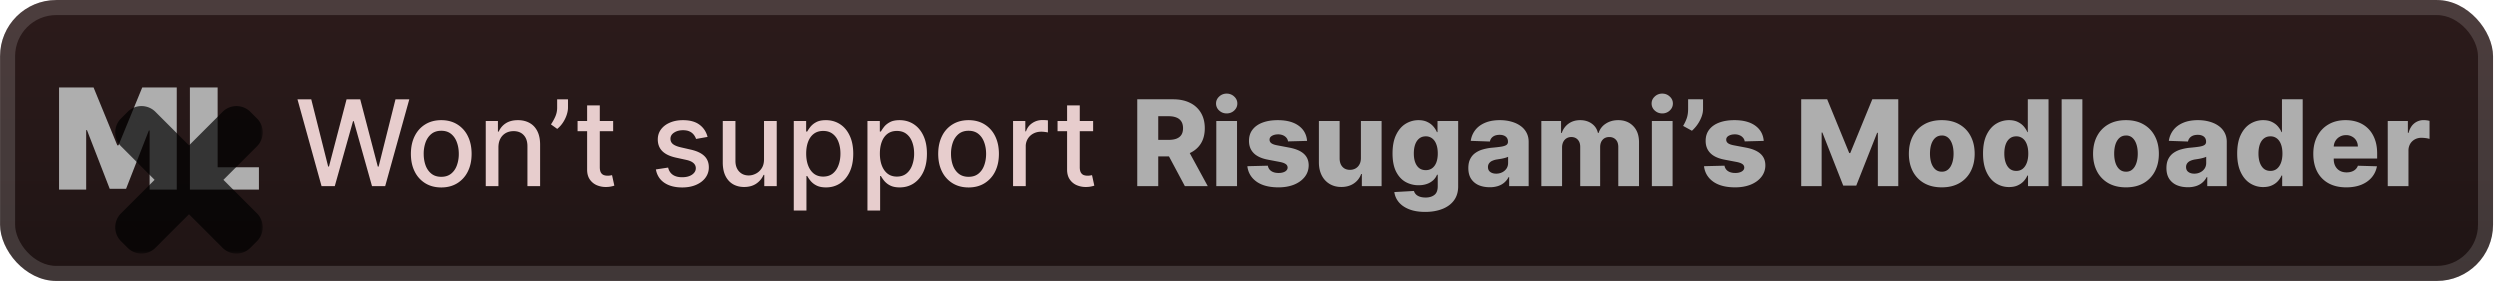 <svg xmlns="http://www.w3.org/2000/svg" width="399.415" height="46" fill="none" viewBox="0 0 356 41"><g clip-path="url(#a)"><rect width="355.001" height="40.001" x=".008" y=".004" fill="url(#b)" rx="8"/><g filter="url(#c)"><path fill="#AEAEAE" d="M8.408 12.455h4.915l3.38 8.238h.171l3.381-8.239h4.915V27h-3.864v-8.41h-.113l-3.24 8.296h-2.329l-3.238-8.352h-.114V27H8.408zM27.041 27V12.455h3.95v11.363h5.88V27z"/><g opacity=".7"><mask id="e" width="22" height="22" x="15.511" y="14.205" fill="#000" maskUnits="userSpaceOnUse"><path fill="#fff" d="M15.511 14.205h22v22h-22z"/><path fill-rule="evenodd" d="M20.648 17.41a.7.7 0 0 0-.99 0l-.94.941a.7.7 0 0 0 0 .99l6.264 6.266-6.266 6.264a.7.7 0 0 0 0 .99l.942.94a.7.7 0 0 0 .99 0l6.266-6.263 6.263 6.264a.7.7 0 0 0 .99 0l.941-.941a.7.7 0 0 0 0-.99l-6.263-6.264 6.266-6.263a.7.7 0 0 0 0-.99l-.941-.941a.7.7 0 0 0-.99 0l-6.266 6.263z" clip-rule="evenodd"/></mask><path fill="url(#d)" fill-rule="evenodd" d="M20.648 17.41a.7.7 0 0 0-.99 0l-.94.941a.7.7 0 0 0 0 .99l6.264 6.266-6.266 6.264a.7.7 0 0 0 0 .99l.942.94a.7.7 0 0 0 .99 0l6.266-6.263 6.263 6.264a.7.7 0 0 0 .99 0l.941-.941a.7.7 0 0 0 0-.99l-6.263-6.264 6.266-6.263a.7.7 0 0 0 0-.99l-.941-.941a.7.7 0 0 0-.99 0l-6.266 6.263z" clip-rule="evenodd"/><path fill="#000" d="m19.658 17.41-1.485-1.485zm.99 0-1.485 1.485zm-1.93.941-1.486-1.485zm0 .99-1.486 1.485zm6.264 6.266 1.485 1.485 1.486-1.485-1.485-1.485zm-6.266 6.264-1.484-1.485zm0 .99-1.484 1.485zm.942.94 1.484-1.485zm.99 0-1.485-1.485zm6.266-6.263 1.485-1.485-1.485-1.485-1.485 1.485zm6.263 6.264-1.485 1.485zm.99 0 1.485 1.485zm.941-.941 1.485 1.485zm0-.99-1.485 1.485zm-6.263-6.264-1.484-1.485-1.486 1.485 1.485 1.485zm6.266-6.263-1.485-1.485zm0-.99 1.485-1.485zm-.941-.941 1.484-1.485zm-.99 0-1.485-1.485zm-6.266 6.263-1.485 1.485 1.485 1.485 1.485-1.485zm-5.77-4.781a1.4 1.4 0 0 1-1.98 0l2.97-2.97a2.8 2.8 0 0 0-3.96 0zm-.942.941.941-.941-2.97-2.97-.94.941zm0-1.98a1.4 1.4 0 0 1 0 1.98l-2.97-2.97a2.8 2.8 0 0 0 0 3.96zm6.265 6.266-6.265-6.266-2.97 2.97 6.265 6.266zm-6.266 9.234 6.266-6.264-2.97-2.97-6.265 6.264zm0-1.98a1.4 1.4 0 0 1 0 1.98l-2.97-2.97a2.8 2.8 0 0 0 0 3.96zm.941.94-.941-.94-2.97 2.97.942.941zm-1.979 0a1.4 1.4 0 0 1 1.98 0l-2.97 2.971a2.8 2.8 0 0 0 3.96 0zm6.266-6.263-6.266 6.263 2.97 2.971 6.265-6.263zm9.233 6.264-6.263-6.264-2.97 2.97 6.263 6.264zm-1.98 0a1.4 1.4 0 0 1 1.98 0l-2.97 2.97a2.8 2.8 0 0 0 3.96 0zm.941-.941-.941.941 2.97 2.97.941-.941zm0 1.98a1.4 1.4 0 0 1 0-1.98l2.97 2.97a2.8 2.8 0 0 0 0-3.96zm-6.263-6.264 6.263 6.264 2.97-2.97-6.263-6.264zm6.266-9.233-6.265 6.263 2.969 2.97 6.266-6.263zm0 1.98a1.4 1.4 0 0 1 0-1.98l2.97 2.97a2.8 2.8 0 0 0 0-3.96zm-.941-.94.941.94 2.97-2.97-.942-.941zm1.979 0a1.4 1.4 0 0 1-1.98 0l2.97-2.971a2.8 2.8 0 0 0-3.96 0zm-6.265 6.262 6.265-6.263-2.97-2.97-6.265 6.263zm-9.236-6.266 6.266 6.266 2.97-2.97-6.266-6.266z" mask="url(#e)"/></g></g><g filter="url(#f)"><path fill="#E7CDCD" d="m45.789 26.505-3.43-12.364h1.963l2.409 9.575h.114l2.506-9.575h1.944l2.505 9.58h.115l2.402-9.58h1.968L54.85 26.505h-1.877l-2.602-9.26h-.097l-2.602 9.26zm17.045.187q-1.304 0-2.276-.598a4.03 4.03 0 0 1-1.509-1.672q-.537-1.074-.537-2.511 0-1.443.537-2.524t1.51-1.678 2.275-.598 2.276.598a4 4 0 0 1 1.51 1.678q.537 1.08.537 2.524 0 1.437-.538 2.511a4.03 4.03 0 0 1-1.509 1.672q-.972.598-2.276.598m.006-1.515q.845 0 1.4-.447.556-.446.822-1.19a4.7 4.7 0 0 0 .271-1.635q0-.888-.271-1.63-.266-.75-.821-1.202t-1.4-.452q-.853 0-1.413.452-.555.453-.828 1.202a4.8 4.8 0 0 0-.265 1.63q0 .892.265 1.636.272.742.828 1.189.561.447 1.412.447m8.136-4.178v5.506h-1.805v-9.273h1.733v1.51h.115a2.65 2.65 0 0 1 1.002-1.184q.688-.447 1.733-.447.947 0 1.66.399.712.392 1.104 1.171.393.78.393 1.926v5.898h-1.805v-5.68q0-1.01-.525-1.576-.526-.574-1.443-.574-.628 0-1.117.272a1.95 1.95 0 0 0-.767.797q-.278.519-.278 1.255m9.907-6.858v1.16q0 .512-.193 1.08a4.6 4.6 0 0 1-.531 1.08q-.345.52-.81.894l-.893-.64q.357-.519.616-1.105a3.1 3.1 0 0 0 .266-1.292v-1.177zm6.43 3.091v1.449h-5.066v-1.449zm-3.707-2.221h1.805v8.771q0 .525.157.791a.82.82 0 0 0 .404.356q.254.09.55.09.216 0 .38-.03l.253-.048.326 1.491q-.156.06-.446.121a3.5 3.5 0 0 1-.725.073 3.2 3.2 0 0 1-1.328-.254 2.3 2.3 0 0 1-.996-.821q-.38-.555-.38-1.394zm17.151 4.485-1.636.29a2 2 0 0 0-.326-.598 1.6 1.6 0 0 0-.592-.465q-.374-.18-.936-.18-.765 0-1.28.343-.513.338-.513.876 0 .465.344.748.345.284 1.111.465l1.473.338q1.28.296 1.908.912.628.615.628 1.6a2.43 2.43 0 0 1-.483 1.485q-.477.645-1.334 1.014-.852.368-1.974.368-1.558 0-2.542-.664-.985-.67-1.207-1.902l1.744-.265q.163.682.67 1.032.508.345 1.323.344.887 0 1.418-.368.531-.374.531-.912a.95.95 0 0 0-.326-.73q-.319-.295-.984-.447l-1.57-.344q-1.296-.295-1.919-.942-.615-.645-.616-1.636 0-.82.46-1.437.457-.615 1.267-.96.81-.35 1.853-.35 1.503 0 2.367.652.863.647 1.141 1.733m8.039 3.163v-5.427h1.811v9.273h-1.774v-1.606h-.097a2.9 2.9 0 0 1-1.026 1.238q-.7.489-1.745.489-.894 0-1.582-.393-.682-.398-1.074-1.177-.387-.78-.387-1.926v-5.898h1.805v5.68q0 .95.526 1.51.525.562 1.364.562.507 0 1.008-.254.507-.254.839-.767.338-.512.332-1.304m4.237 7.323v-12.75h1.763v1.503h.15q.157-.29.453-.67a2.6 2.6 0 0 1 .821-.664q.525-.29 1.389-.29 1.122 0 2.004.568.881.567 1.382 1.636.508 1.069.508 2.572t-.502 2.577q-.5 1.069-1.376 1.649-.876.573-1.998.573-.845 0-1.383-.284a2.6 2.6 0 0 1-.833-.664 5 5 0 0 1-.465-.676h-.108v4.92zm1.769-8.113q0 .977.283 1.714.284.736.821 1.153.538.41 1.316.41.81 0 1.353-.428.543-.435.821-1.177.283-.743.283-1.672 0-.918-.277-1.649-.272-.729-.821-1.153-.544-.422-1.359-.422-.785 0-1.328.404-.537.404-.815 1.13-.277.723-.277 1.69m8.723 8.113v-12.75h1.763v1.503h.151q.156-.29.452-.67t.821-.664q.526-.29 1.389-.29 1.123 0 2.004.568.882.567 1.383 1.636.507 1.069.507 2.572t-.501 2.577q-.501 1.069-1.377 1.649-.874.573-1.998.573-.845 0-1.382-.284a2.6 2.6 0 0 1-.834-.664 5 5 0 0 1-.464-.676h-.109v4.92zm1.769-8.113q0 .977.283 1.714.284.736.822 1.153.537.41 1.316.41.809 0 1.352-.428.543-.435.821-1.177a4.7 4.7 0 0 0 .284-1.672q0-.918-.278-1.649-.272-.729-.821-1.153-.543-.422-1.358-.422-.785 0-1.329.404-.537.404-.815 1.13-.277.723-.277 1.69m12.629 4.823q-1.304 0-2.276-.598a4.03 4.03 0 0 1-1.509-1.672q-.537-1.074-.537-2.511 0-1.443.537-2.524a4 4 0 0 1 1.509-1.678q.972-.597 2.276-.598 1.304 0 2.276.598a4 4 0 0 1 1.509 1.678q.537 1.08.537 2.524 0 1.437-.537 2.511a4.03 4.03 0 0 1-1.509 1.672q-.972.598-2.276.598m.006-1.515q.845 0 1.401-.447.555-.446.821-1.19.271-.742.271-1.635 0-.888-.271-1.63-.266-.75-.821-1.202-.556-.452-1.401-.452-.85 0-1.413.452-.555.453-.827 1.202a4.8 4.8 0 0 0-.265 1.63q0 .892.265 1.636.272.742.827 1.189.563.447 1.413.447m6.331 1.328v-9.273h1.745v1.473h.097q.253-.748.893-1.177.647-.435 1.461-.435a8 8 0 0 1 .767.043v1.726a3 3 0 0 0-.387-.066 4 4 0 0 0-.555-.043q-.64 0-1.141.272a2.02 2.02 0 0 0-1.075 1.817v5.663zm11.401-9.273v1.449h-5.065v-1.449zm-3.707-2.221h1.805v8.771q0 .525.157.791.158.26.405.356.254.09.549.09.218 0 .38-.03l.254-.048.326 1.491q-.157.06-.447.121a3.5 3.5 0 0 1-.724.073 3.2 3.2 0 0 1-1.328-.254 2.27 2.27 0 0 1-.996-.821q-.381-.555-.381-1.394z"/><path fill="#AEAEAE" d="M161.945 26.505V14.14h5.108q1.388 0 2.396.501a3.6 3.6 0 0 1 1.564 1.425q.549.924.549 2.191 0 1.287-.561 2.186-.562.893-1.594 1.364-1.032.465-2.445.465h-3.23v-2.354h2.675q.676 0 1.129-.175.459-.181.694-.544.235-.368.235-.942 0-.573-.235-.947a1.4 1.4 0 0 0-.694-.568q-.459-.193-1.129-.193h-1.473v9.955zm6.961-5.65 3.079 5.65h-3.26l-3.019-5.65zm4.295 5.65v-9.273h2.952v9.273zm1.479-10.353q-.621 0-1.068-.411a1.32 1.32 0 0 1-.447-1.002q0-.58.447-.99a1.5 1.5 0 0 1 1.068-.417 1.5 1.5 0 0 1 1.069.417q.447.41.447.99 0 .585-.447 1.002-.44.41-1.069.41m11.448 3.912-2.711.072a1 1 0 0 0-.229-.513 1.24 1.24 0 0 0-.489-.356 1.7 1.7 0 0 0-.688-.133q-.513 0-.876.205-.356.206-.35.555a.6.6 0 0 0 .218.471q.229.2.815.32l1.786.338q1.389.266 2.065.882.682.615.688 1.63-.006.954-.567 1.66-.556.705-1.521 1.099-.966.386-2.21.386-1.986 0-3.133-.815-1.141-.821-1.304-2.197l2.916-.073q.096.507.501.773.404.265 1.032.265.567 0 .924-.21.356-.213.362-.562a.6.6 0 0 0-.278-.501q-.272-.194-.851-.302l-1.618-.308q-1.395-.254-2.077-.936-.681-.688-.676-1.75-.006-.93.495-1.588.501-.664 1.425-1.014t2.179-.35q1.884 0 2.971.79 1.086.785 1.201 2.162m7.665 2.438v-5.27h2.946v9.273h-2.813v-1.727h-.096a2.7 2.7 0 0 1-1.051 1.353q-.737.495-1.781.495-.948 0-1.666-.435a2.96 2.96 0 0 1-1.117-1.213q-.398-.785-.404-1.836v-5.91h2.952v5.33q.006.756.398 1.19.393.435 1.069.435.44 0 .791-.194a1.43 1.43 0 0 0 .561-.573q.211-.381.211-.918m9.148 7.673q-1.323 0-2.264-.368-.942-.367-1.479-1.008a2.8 2.8 0 0 1-.646-1.449l2.795-.157q.078.284.29.495.217.212.561.326.35.115.821.115.743 0 1.226-.362.489-.356.489-1.25v-1.63h-.103a2.2 2.2 0 0 1-.531.767 2.5 2.5 0 0 1-.888.53q-.525.194-1.207.194a3.75 3.75 0 0 1-1.859-.47q-.84-.478-1.347-1.474-.501-1.002-.501-2.578 0-1.623.52-2.674.519-1.056 1.358-1.563a3.47 3.47 0 0 1 1.817-.508q.73 0 1.25.254.525.247.863.64t.513.815h.085v-1.588h2.94v9.31q0 1.176-.592 1.985t-1.654 1.226q-1.064.422-2.457.422m.09-5.946q.538 0 .918-.284.38-.283.586-.815.204-.53.205-1.274 0-.754-.205-1.298-.2-.55-.586-.845a1.45 1.45 0 0 0-.918-.296q-.55 0-.929.302-.38.302-.58.852-.193.543-.193 1.285 0 .743.199 1.274.2.531.574.815.38.285.929.284m9.109 2.433q-.888 0-1.576-.296a2.46 2.46 0 0 1-1.081-.905q-.392-.61-.392-1.528 0-.773.272-1.304.271-.531.748-.863a3.5 3.5 0 0 1 1.099-.501 7 7 0 0 1 1.328-.236q.79-.072 1.274-.15.483-.085.7-.236a.51.51 0 0 0 .223-.44v-.03q0-.465-.32-.72-.32-.252-.863-.253-.585 0-.942.254-.356.253-.452.7l-2.723-.097q.12-.844.622-1.509.507-.67 1.388-1.05.888-.387 2.131-.387.888 0 1.636.212.749.205 1.304.603.556.393.858.966.307.575.307 1.31v6.303h-2.777v-1.292h-.072q-.247.471-.634.797-.38.325-.899.489a3.8 3.8 0 0 1-1.159.163m.911-1.932q.477 0 .857-.193.387-.194.616-.531.23-.344.23-.797v-.882a2 2 0 0 1-.308.121q-.175.054-.387.103-.211.048-.434.084l-.429.067a2.7 2.7 0 0 0-.712.205 1.1 1.1 0 0 0-.447.362.9.9 0 0 0-.151.52q0 .458.326.7.332.24.839.241m6.435 1.775v-9.273h2.808v1.703h.102a2.64 2.64 0 0 1 .978-1.335q.688-.489 1.642-.489.967 0 1.654.495.689.495.876 1.329h.096a2.4 2.4 0 0 1 1.015-1.322q.754-.502 1.78-.502 1.316 0 2.138.846.82.839.821 2.306v6.242h-2.952v-5.566q0-.694-.357-1.057-.356-.368-.923-.368-.61 0-.96.399-.344.391-.344 1.056v5.536h-2.838v-5.596q0-.647-.35-1.02-.35-.375-.923-.375-.387 0-.683.187-.296.181-.464.52a1.8 1.8 0 0 0-.163.796v5.488zm15.739 0v-9.273h2.952v9.273zm1.479-10.353q-.622 0-1.069-.411a1.32 1.32 0 0 1-.446-1.002q0-.58.446-.99a1.5 1.5 0 0 1 1.069-.417q.628 0 1.068.417.447.41.447.99 0 .585-.447 1.002a1.5 1.5 0 0 1-1.068.41m5.809-2.01v1.376q0 .573-.23 1.159a5 5 0 0 1-.585 1.086 5 5 0 0 1-.767.858l-1.256-.689a6 6 0 0 0 .496-1.032q.216-.58.217-1.376V14.14zm8.643 5.922-2.71.072a1 1 0 0 0-.23-.513 1.24 1.24 0 0 0-.489-.356 1.7 1.7 0 0 0-.688-.133q-.513 0-.875.205-.356.206-.35.555a.6.6 0 0 0 .217.471q.229.2.815.32l1.787.338q1.388.266 2.064.882.683.615.689 1.63a2.62 2.62 0 0 1-.568 1.66q-.555.705-1.521 1.099-.966.386-2.21.386-1.986 0-3.133-.815-1.14-.821-1.304-2.197l2.916-.073q.096.507.501.773.405.265 1.032.265.568 0 .924-.21.357-.213.362-.562a.6.6 0 0 0-.277-.501q-.272-.194-.852-.302l-1.618-.308q-1.394-.254-2.076-.936-.682-.688-.676-1.75-.006-.93.495-1.588.501-.664 1.424-1.014.924-.35 2.18-.35 1.882 0 2.97.79 1.086.785 1.201 2.162m5.335-5.923h3.701l3.139 7.655h.145l3.139-7.655h3.701v12.364h-2.91V18.91h-.102l-2.971 7.516h-1.859l-2.97-7.558h-.103v7.637h-2.91zm20.017 12.539q-1.461 0-2.511-.598a4.1 4.1 0 0 1-1.612-1.678q-.561-1.08-.561-2.505 0-1.431.561-2.506.567-1.08 1.612-1.678 1.05-.604 2.511-.604 1.46 0 2.506.604 1.05.597 1.611 1.678.568 1.075.568 2.506 0 1.425-.568 2.505a4.07 4.07 0 0 1-1.611 1.678q-1.045.598-2.506.598m.018-2.228q.532 0 .9-.326t.561-.905q.2-.58.2-1.34 0-.773-.2-1.353-.193-.58-.561-.905a1.3 1.3 0 0 0-.9-.326q-.55 0-.929.326-.375.326-.574.905-.193.58-.193 1.353 0 .76.193 1.34.2.58.574.905.38.326.929.326m9.566 2.186a3.4 3.4 0 0 1-1.865-.532q-.84-.531-1.341-1.593-.501-1.063-.501-2.638 0-1.637.519-2.693.52-1.056 1.359-1.563a3.47 3.47 0 0 1 1.817-.508q.73 0 1.25.254.518.247.857.64.337.393.513.815h.06V14.14h2.952v12.364h-2.922v-1.503h-.09a2.9 2.9 0 0 1-.531.803q-.345.374-.864.603-.513.23-1.213.23m1.026-2.3q.537 0 .918-.302.38-.308.585-.864.206-.555.206-1.303 0-.761-.206-1.31-.199-.55-.585-.846a1.45 1.45 0 0 0-.918-.296q-.55 0-.929.302-.38.302-.58.852-.193.549-.193 1.297 0 .75.199 1.305.2.555.574.863.38.302.929.302m9.413-10.197v12.364h-2.952V14.14zm6.208 12.539q-1.46 0-2.512-.598a4.1 4.1 0 0 1-1.611-1.678q-.562-1.08-.562-2.505 0-1.431.562-2.506.567-1.08 1.611-1.678 1.051-.604 2.512-.604t2.505.604q1.05.597 1.612 1.678.567 1.075.567 2.506 0 1.425-.567 2.505a4.07 4.07 0 0 1-1.612 1.678q-1.044.598-2.505.598m.018-2.228q.531 0 .899-.326.369-.326.562-.905.2-.58.199-1.34 0-.773-.199-1.353-.193-.58-.562-.905a1.3 1.3 0 0 0-.899-.326q-.549 0-.93.326-.374.326-.573.905-.193.58-.193 1.353 0 .76.193 1.34.199.58.573.905.381.326.93.326m8.793 2.21q-.888 0-1.576-.296a2.46 2.46 0 0 1-1.081-.905q-.392-.61-.392-1.528 0-.773.272-1.304.271-.531.748-.863a3.5 3.5 0 0 1 1.099-.501 7 7 0 0 1 1.328-.236q.79-.072 1.274-.15.483-.085.7-.236a.51.51 0 0 0 .224-.44v-.03q0-.465-.32-.72-.32-.252-.864-.253-.585 0-.941.254-.357.253-.453.7l-2.723-.097a3.2 3.2 0 0 1 .622-1.509q.507-.67 1.388-1.05.888-.387 2.131-.387.888 0 1.636.212.75.205 1.304.603.556.393.858.966.308.575.308 1.31v6.303h-2.777v-1.292h-.073q-.247.471-.634.797-.38.325-.899.489a3.8 3.8 0 0 1-1.159.163m.911-1.932q.477 0 .857-.193.387-.194.616-.531.23-.344.23-.797v-.882a2 2 0 0 1-.308.121q-.175.054-.387.103a7 7 0 0 1-.434.084l-.429.067a2.7 2.7 0 0 0-.712.205 1.13 1.13 0 0 0-.447.362.9.9 0 0 0-.151.52q0 .458.326.7.332.24.839.241m9.822 1.908a3.4 3.4 0 0 1-1.865-.532q-.84-.531-1.34-1.593-.501-1.063-.501-2.638 0-1.637.519-2.693.52-1.056 1.358-1.563a3.47 3.47 0 0 1 1.817-.508q.73 0 1.25.254.52.247.857.64.339.393.513.815h.061V14.14h2.952v12.364h-2.922v-1.503h-.091a2.9 2.9 0 0 1-.531.803q-.344.374-.863.603-.513.23-1.214.23m1.027-2.3q.537 0 .917-.302.38-.308.586-.864.205-.555.205-1.303 0-.761-.205-1.31-.2-.55-.586-.846a1.45 1.45 0 0 0-.917-.296q-.55 0-.93.302t-.58.852q-.192.549-.193 1.297 0 .75.199 1.305.2.555.574.863.38.302.93.302m10.795 2.342q-1.455 0-2.511-.574a3.97 3.97 0 0 1-1.618-1.648q-.562-1.074-.562-2.553 0-1.437.568-2.512.567-1.08 1.6-1.678 1.032-.604 2.433-.604.99 0 1.811.308a3.9 3.9 0 0 1 1.418.912q.599.604.93 1.491.332.882.332 2.022v.737h-8.059v-1.715h5.312a1.66 1.66 0 0 0-.223-.839 1.5 1.5 0 0 0-.598-.573 1.7 1.7 0 0 0-.863-.212q-.495 0-.887.224a1.68 1.68 0 0 0-.864 1.449v1.744q0 .568.224.996.223.423.634.659.41.234.977.235.393 0 .713-.109.32-.108.549-.32.23-.21.344-.519l2.711.079a3.35 3.35 0 0 1-.743 1.587q-.567.67-1.491 1.045-.924.368-2.137.368m5.909-.175v-9.273h2.867v1.69h.097q.254-.917.827-1.364a2.1 2.1 0 0 1 1.334-.453q.206 0 .423.03a2.4 2.4 0 0 1 .404.079v2.566a3 3 0 0 0-.555-.115 5 5 0 0 0-.604-.042q-.525 0-.948.235a1.7 1.7 0 0 0-.658.646 1.9 1.9 0 0 0-.235.966v5.035z"/></g></g><rect width="352.858" height="37.858" x="1.08" y="1.076" stroke="#fff" stroke-opacity=".15" stroke-width="2.143" rx="6.929"/><defs><linearGradient id="b" x1="177.509" x2="177.509" y1=".004" y2="40.006" gradientUnits="userSpaceOnUse"><stop stop-color="#2C1B1B"/><stop offset="1" stop-color="#1F1414"/></linearGradient><linearGradient id="d" x1="26.914" x2="26.914" y1="17.205" y2="34.007" gradientUnits="userSpaceOnUse"><stop stop-color="red"/><stop offset="1" stop-color="#C00"/></linearGradient><filter id="c" width="40.608" height="41.303" x="2.408" y=".404" color-interpolation-filters="sRGB" filterUnits="userSpaceOnUse"><feFlood flood-opacity="0" result="BackgroundImageFix"/><feColorMatrix in="SourceAlpha" result="hardAlpha" values="0 0 0 0 0 0 0 0 0 0 0 0 0 0 0 0 0 0 127 0"/><feOffset/><feGaussianBlur stdDeviation="2.8"/><feComposite in2="hardAlpha" operator="out"/><feColorMatrix values="0 0 0 0 0 0 0 0 0 0 0 0 0 0 0 0 0 0 0.25 0"/><feBlend in2="BackgroundImageFix" result="effect1_dropShadow_28_3100"/><feBlend in="SourceGraphic" in2="effect1_dropShadow_28_3100" result="shape"/></filter><filter id="f" width="316.429" height="32.429" x="36.295" y="3.791" color-interpolation-filters="sRGB" filterUnits="userSpaceOnUse"><feFlood flood-opacity="0" result="BackgroundImageFix"/><feColorMatrix in="SourceAlpha" result="hardAlpha" values="0 0 0 0 0 0 0 0 0 0 0 0 0 0 0 0 0 0 127 0"/><feOffset/><feGaussianBlur stdDeviation="2.857"/><feComposite in2="hardAlpha" operator="out"/><feColorMatrix values="0 0 0 0 0 0 0 0 0 0 0 0 0 0 0 0 0 0 0.25 0"/><feBlend in2="BackgroundImageFix" result="effect1_dropShadow_28_3100"/><feBlend in="SourceGraphic" in2="effect1_dropShadow_28_3100" result="shape"/></filter><clipPath id="a"><rect width="355.001" height="40.001" x=".008" y=".004" fill="#fff" rx="8"/></clipPath></defs></svg>